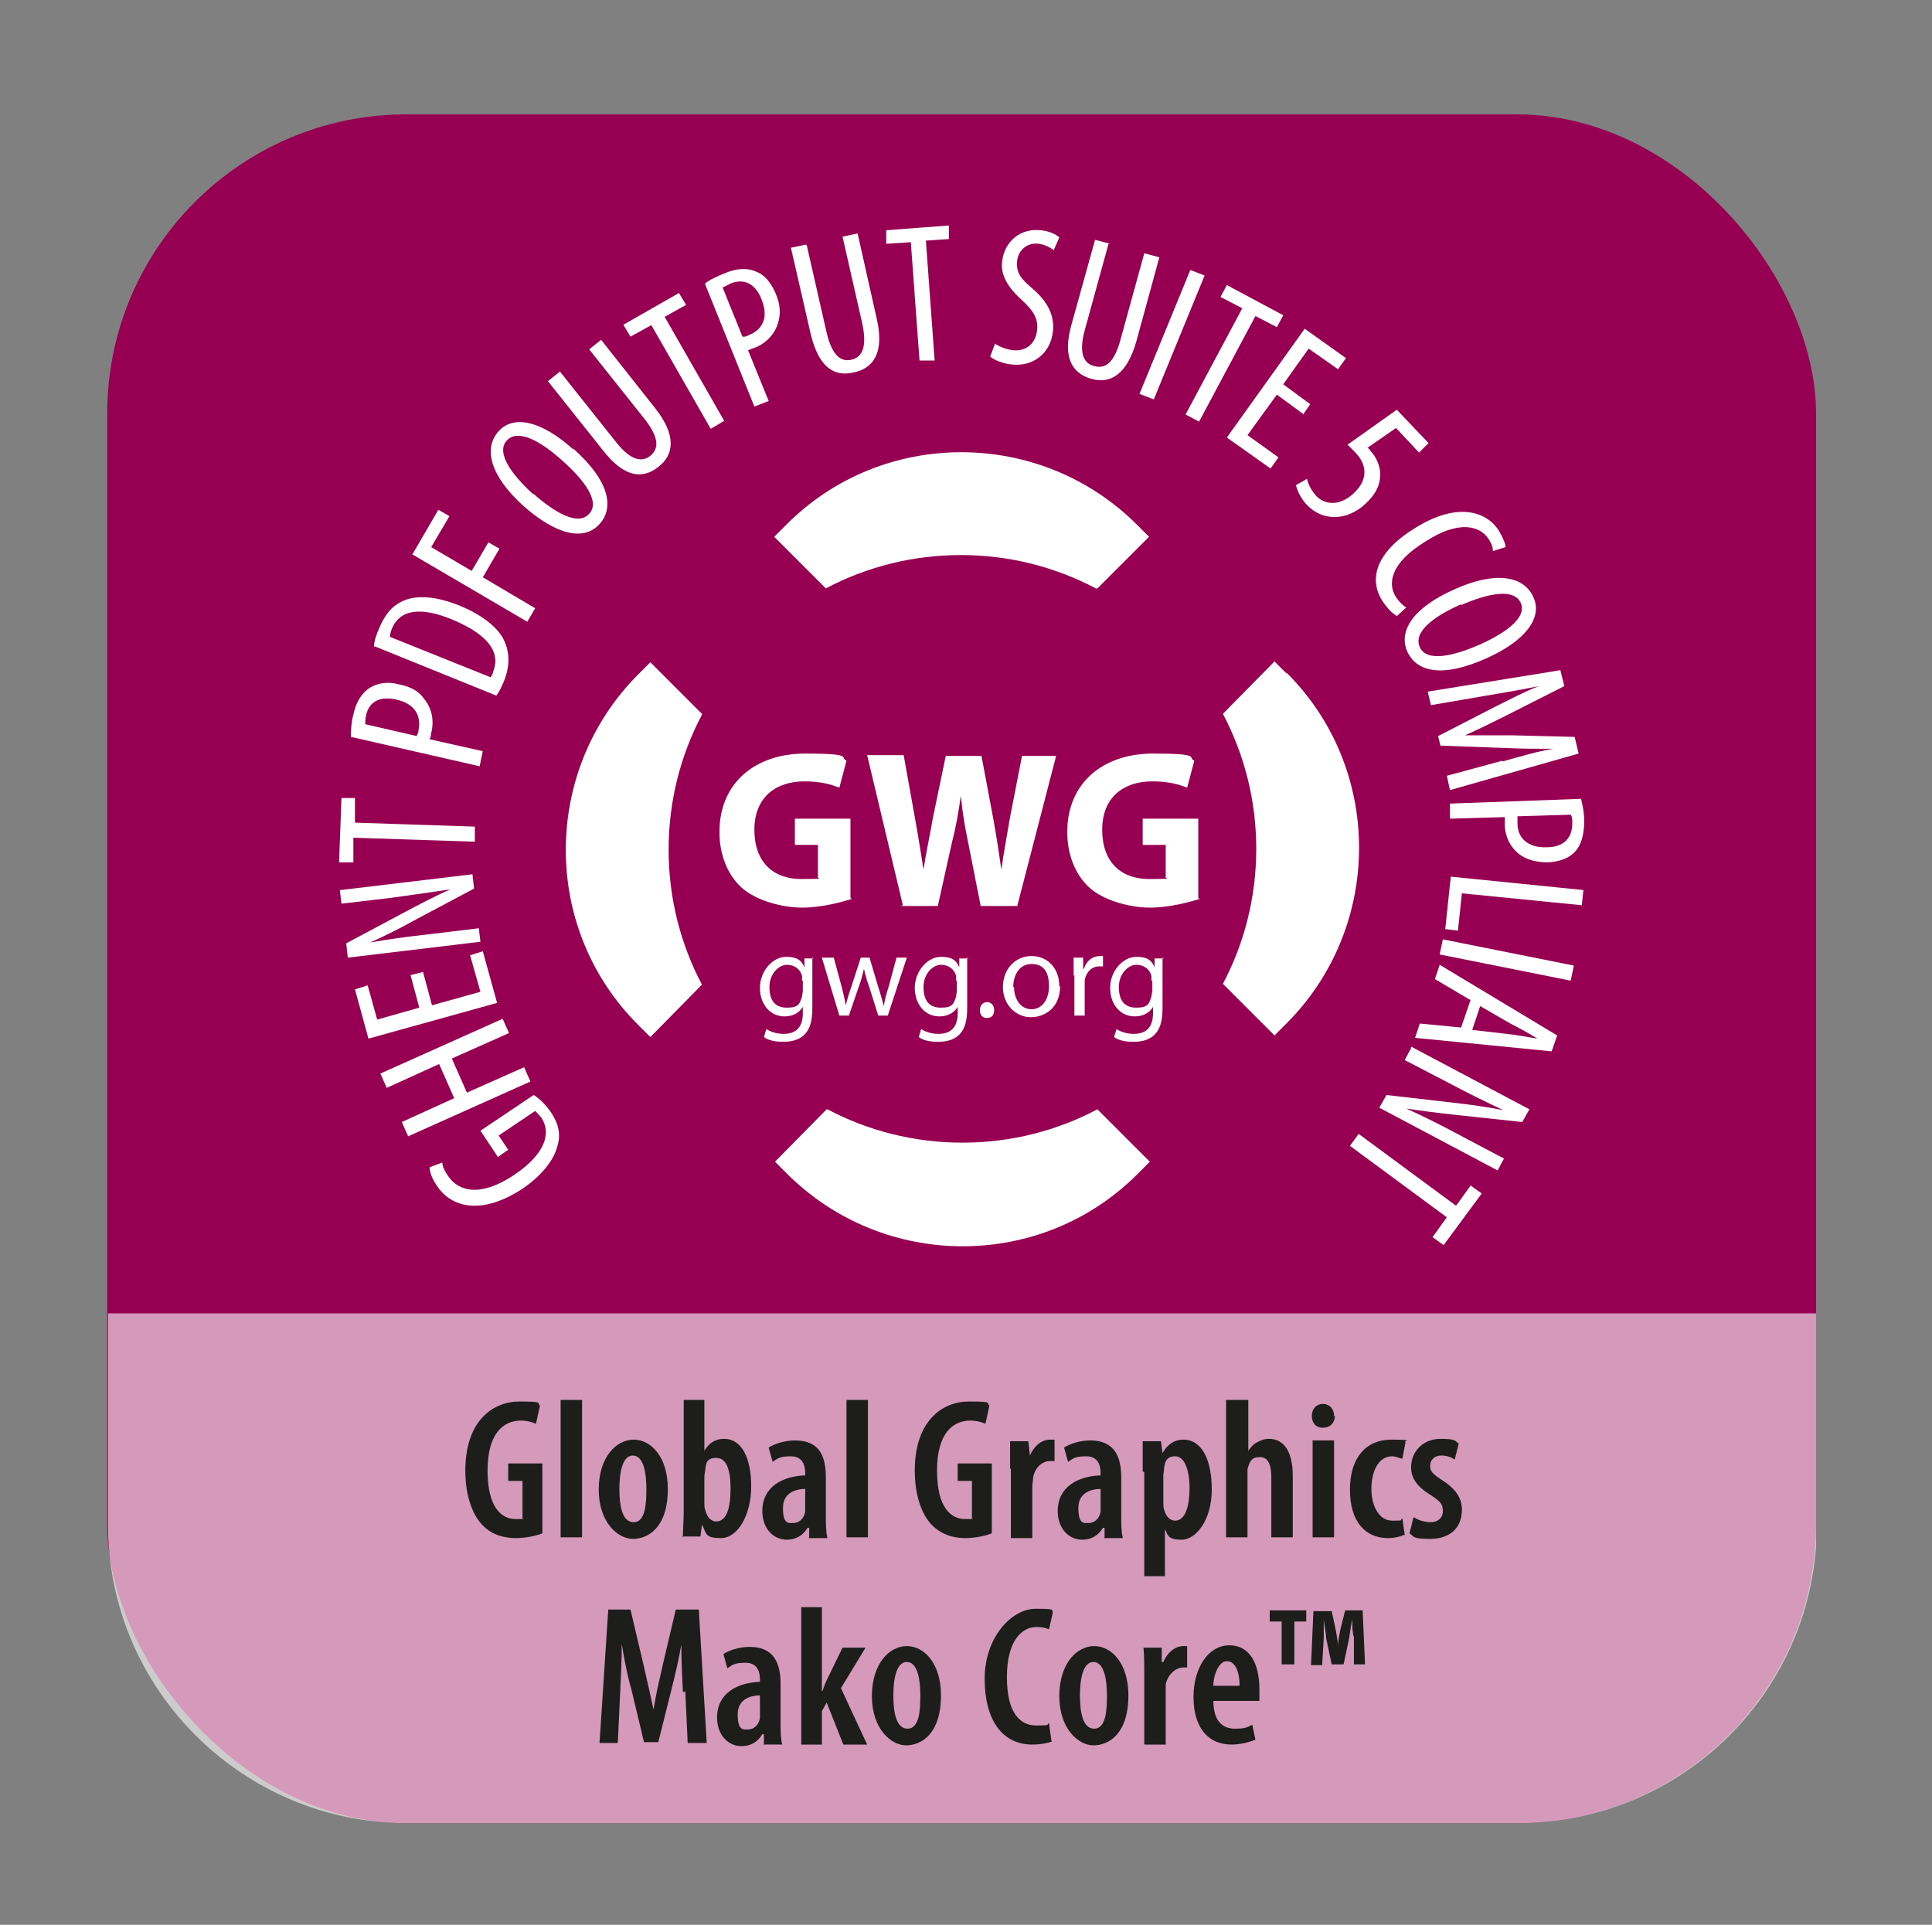 <?xml version="1.0" encoding="UTF-8"?>
<svg id="Layer_1" xmlns="http://www.w3.org/2000/svg" version="1.1" xmlns:xlink="http://www.w3.org/1999/xlink" viewBox="0 0 243.3 242.4">
  <rect x="0" y="0" width="243.3" height="242.4" fill="#808080" stroke="none"/>
  <!-- Generator: Adobe Illustrator 29.6.1, SVG Export Plug-In . SVG Version: 2.1.1 Build 9)  -->
  <defs>
    <style>
      .st0 {
        fill: #1d1d1b;
      }

      .st1, .st2 {
        fill: #fff;
      }

      .st3 {
        opacity: .2;
      }

      .st3, .st4 {
        fill: none;
      }

      .st5 {
        fill: #970052;
      }

      .st2 {
        opacity: .6;
      }

      .st6 {
        clip-path: url(#clippath);
      }
    </style>
    <clipPath id="clippath">
      <path class="st4" d="M191,229.6H51.3c-20.8,0-37.7-16.9-37.7-37.6V52.5c0-20.8,16.9-37.6,37.7-37.6h139.8c20.8,0,37.7,16.9,37.7,37.6v139.5c0,20.8-16.9,37.6-37.7,37.6Z"/>
    </clipPath>
  </defs>
  <rect class="st5" x="13.5" y="14.4" width="215.2" height="215.2" rx="37.7" ry="37.7"/>
  <g>
    <circle class="st4" cx="121.2" cy="106.9" r="61.6"/>
    <path class="st1" d="M67.2,137.9c.7.4,1.6,1.3,2.2,2.2.8,1.2,1.3,2.6.8,4.2-.4,1.7-1.9,3.7-4.4,5.4-5.5,3.6-9.2,2.1-10.8-.4-.6-.9-.9-1.7-.9-2.3l1.6-.6c0,.5.3,1.1.8,1.8,1.2,1.7,3.8,2.7,8.2-.2,4.3-2.9,4.6-5.5,3.5-7.2-.4-.5-.7-.8-.8-.9l-4.6,3.1,1.2,1.8-1.3.9-2.2-3.3,7-4.7Z"/>
    <path class="st1" d="M50.6,141.3l6.6-3-1.9-4.3-6.6,3-.8-1.8,15.4-6.9.8,1.8-7.2,3.2,1.9,4.3,7.2-3.2.8,1.8-15.4,6.9-.8-1.8Z"/>
    <path class="st1" d="M53.3,122.5l1.1,4.1,6.1-1.7-1.3-4.6,1.6-.5,1.8,6.5-16.2,4.5-1.7-6.2,1.6-.5,1.2,4.3,5.3-1.5-1.1-4.1,1.6-.4Z"/>
    <path class="st1" d="M60.5,118.6l-16.7,2-.2-1.8,7.5-4c1.7-.9,3.8-2,5.6-2.8h0c-2.6.4-4.8.7-7.7,1.1l-6,.7-.2-1.7,16.7-2,.2,1.8-7.7,4.1c-1.6.9-3.4,1.8-5.4,2.7h0c2.2-.4,4.3-.7,7.9-1.1l5.8-.7.2,1.7Z"/>
    <path class="st1" d="M44.5,105.5v3.1c0,0-1.8,0-1.8,0l.3-8.1h1.7c0,0,0,3.1,0,3.1l15.1.5v1.9c0,0-15.2-.5-15.2-.5Z"/>
    <path class="st1" d="M44.2,92.8c0-.8,0-1.7.3-2.8.3-1.5,1-2.7,2.1-3.4,1-.6,2.3-.8,3.7-.4,1.5.3,2.5.9,3.1,1.8,1,1.2,1.3,2.8.9,4.3,0,.3-.1.6-.2.8l6.7,1.5-.4,1.9-16.2-3.7ZM52.5,92.7c0-.2.2-.4.2-.7.4-1.9-.5-3.4-2.8-3.9-1.7-.4-3.4,0-3.8,2-.1.4-.1.8-.1,1.1l6.5,1.5Z"/>
    <path class="st1" d="M47.1,81.5c0-.8.3-1.6.7-2.5.7-1.6,1.5-2.6,2.7-3.2,1.5-.8,3.9-.9,7.2.4s5.2,3.1,5.8,4.5c.7,1.5.7,3.2,0,5-.3.7-.6,1.4-1,1.9l-15.3-6.2ZM61.8,85.3c.1-.2.3-.5.3-.7.8-2,.1-4.4-5.2-6.6-3.9-1.6-6.6-1.3-7.6,1.3-.1.3-.2.6-.2.9l12.7,5.1Z"/>
    <path class="st1" d="M52,69.7l3.2-5.5,1.4.8-2.3,3.9,5.1,3,2.1-3.6,1.4.8-2.1,3.6,6.6,3.9-1,1.7-14.5-8.5Z"/>
    <path class="st1" d="M72.2,56.5c4.7,4.2,5.1,7.5,3.3,9.5-1.9,2.1-5.3,1.5-9.6-2.3-4.1-3.7-5.1-7.2-3.1-9.4,1.9-2.1,5.4-1.3,9.4,2.3ZM67.2,62.2c2.6,2.3,5.6,4.1,7,2.5,1.5-1.6-.9-4.5-3.4-6.7-2.3-2.1-5.5-4.2-7-2.5-1.4,1.6.8,4.4,3.3,6.7Z"/>
    <path class="st1" d="M70.6,46.9l7,8.8c1.9,2.4,3.3,2.5,4.3,1.7,1.1-.9,1.1-2.3-.7-4.6l-7-8.8,1.5-1.2,6.8,8.6c2.7,3.4,2.4,5.9.4,7.4-2,1.6-4.3,1.3-6.9-2l-7-8.8,1.5-1.2Z"/>
    <path class="st1" d="M82.1,40.9l-2.7,1.5-.9-1.5,7-4,.9,1.5-2.7,1.5,7.5,13.1-1.7,1-7.5-13.1Z"/>
    <path class="st1" d="M88.8,35.7c.6-.5,1.5-.9,2.5-1.3,1.4-.6,2.8-.7,3.9-.2,1.1.4,1.9,1.4,2.5,2.8.6,1.4.6,2.6.3,3.6-.4,1.5-1.6,2.7-3,3.2-.3.1-.5.2-.8.3l2.6,6.4-1.8.7-6.2-15.4ZM93.6,42.4c.2,0,.4,0,.7-.2,1.8-.7,2.5-2.3,1.6-4.5-.6-1.6-1.9-2.8-3.9-2-.4.2-.7.4-1,.5l2.5,6.2Z"/>
    <path class="st1" d="M101.6,30.9l2.5,11c.7,3,1.9,3.7,3.1,3.4,1.4-.3,2-1.6,1.4-4.5l-2.5-11,1.9-.4,2.4,10.7c1,4.3-.4,6.3-2.9,6.8-2.5.6-4.4-.7-5.4-4.8l-2.5-10.9,1.9-.4Z"/>
    <path class="st1" d="M114.7,30.5l-3.1.2v-1.7c-.1,0,7.9-.6,7.9-.6v1.7c.1,0-2.9.2-2.9.2l1.1,15.1h-1.9c0,.1-1.1-14.9-1.1-14.9Z"/>
    <path class="st1" d="M125.2,43.2c.5.4,1.5.8,2.3.9,1.7.2,2.9-.8,3.1-2.5.2-1.5-.6-2.6-1.8-3.7-1.2-1.1-2.9-2.8-2.6-5,.3-2.5,2.3-4.2,4.9-3.9,1,.1,1.9.5,2.3.9l-.7,1.6c-.4-.3-1.1-.7-1.9-.8-1.6-.2-2.6,1-2.7,2.1-.2,1.7.6,2.4,2.1,3.7,1.8,1.6,2.6,3.3,2.4,5.2-.3,2.9-2.6,4.5-5.2,4.2-1.1-.1-2.3-.6-2.7-1l.6-1.6Z"/>
    <path class="st1" d="M139.6,30.7l-3,10.9c-.8,2.9-.1,4.2,1.2,4.5,1.4.4,2.5-.4,3.3-3.3l3-10.9,1.9.5-2.9,10.6c-1.2,4.2-3.3,5.4-5.7,4.7-2.4-.7-3.6-2.7-2.5-6.7l3-10.8,1.9.5Z"/>
    <path class="st1" d="M151.7,34.7l-6.4,15.6-1.8-.7,6.4-15.6,1.8.7Z"/>
    <path class="st1" d="M156.4,38.8l-2.7-1.4.8-1.5,7.1,3.8-.8,1.5-2.7-1.4-7.1,13.3-1.7-.9,7.1-13.3Z"/>
    <path class="st1" d="M164.2,52.2l-3.4-2.5-3.7,5.1,3.9,2.8-1,1.4-5.5-3.9,9.8-13.7,5.2,3.7-1,1.4-3.7-2.6-3.2,4.5,3.4,2.5-.9,1.3Z"/>
    <path class="st1" d="M178.8,57.1l-3-3.2-3.6,2.5c.2.1.3.2.4.4.6.6,1.3,1.9,1.2,3.1,0,1.2-.6,2.4-1.8,3.5-2.3,2.2-5.4,2.3-7.4.2-.7-.7-1.2-1.7-1.4-2.5l1.4-.8c.1.6.5,1.4,1.1,2.1,1.1,1.2,3,1.4,4.8-.3,1.9-1.8,1.6-3.7.1-5.2-.4-.4-.7-.7-.9-.9l6.2-4.4,4,4.2-1.2,1.2Z"/>
    <path class="st1" d="M175.8,77.5c-.5-.3-1.1-.9-1.7-1.8-1.8-2.8-.8-6.2,4.1-9.2,5.6-3.5,9.2-1.9,10.6.4.5.9.8,1.6.8,2l-1.6.5c0-.4-.1-.9-.6-1.6-1-1.5-3.6-2.4-7.9.4-4.4,2.7-4.8,5.3-3.7,7,.4.6.9,1.1,1.3,1.3l-1.2,1.1Z"/>
    <path class="st1" d="M187.2,82.9c-5.8,2.6-8.9,1.6-10-.9-1.1-2.6.8-5.5,6-7.8,5.1-2.3,8.7-1.7,9.9,1,1.2,2.6-1,5.5-5.9,7.7ZM184,76.1c-3.2,1.4-6.1,3.4-5.2,5.4.9,2,4.5,1,7.5-.3,2.9-1.3,6.1-3.3,5.2-5.3-.9-1.9-4.3-1.1-7.5.3Z"/>
    <path class="st1" d="M189.2,95.9c2.1-.6,4.5-1.3,6.4-1.6h0c-1.9,0-4,0-6-.1l-8.2-.3-.3-1.2,7-3.6c2-1,3.9-2,5.7-2.7h0c-1.9.4-4.2.8-6.6,1.2l-7,1.2-.4-1.7,16.7-2.7.5,2-7.1,3.6c-2,1-3.6,1.8-5.4,2.6h0c2,0,3.6,0,5.9,0l7.9.2.5,2.1-16.2,4.6-.4-1.8,7-1.9Z"/>
    <path class="st1" d="M199.1,100.6c.2.8.4,1.7.4,2.8,0,1.5-.3,2.9-1.1,3.8-.8.9-2,1.3-3.4,1.4-1.5,0-2.6-.3-3.5-.9-1.3-.9-2-2.4-2-3.9,0-.3,0-.6,0-.9l-6.9.2v-1.9c0,0,16.5-.6,16.5-.6ZM191.1,102.9c0,.2,0,.4,0,.8,0,1.9,1.4,3.1,3.7,3,1.7,0,3.2-.8,3.2-3,0-.5,0-.8-.2-1.1l-6.7.2Z"/>
    <path class="st1" d="M199.4,112.1l-.2,1.9-15.1-1.5-.5,4.7-1.6-.2.7-6.6,16.8,1.7Z"/>
    <path class="st1" d="M197.8,123.5l-16.5-3.3.4-1.9,16.5,3.3-.4,1.9Z"/>
    <path class="st1" d="M185.1,125.9l-4.4-2.6.6-1.8,14.8,8.9-.7,2-17.2-1.7.6-1.8,5.2.5,1.2-3.5ZM185.4,129.7l4.3.5c1.2.1,2.6.4,3.9.6h0c-1.1-.7-2.4-1.4-3.4-1.9l-3.8-2.2-1,3Z"/>
    <path class="st1" d="M177.7,131.8l14.9,7.9-.9,1.6-8.4-.9c-1.9-.2-4.3-.5-6.2-.8h0c2.4,1.1,4.4,2.1,7,3.5l5.3,2.8-.8,1.5-14.9-7.9.9-1.6,8.7,1c1.8.2,3.9.5,6,.9h0c-2.1-1-4-1.9-7.2-3.6l-5.2-2.7.8-1.5Z"/>
    <path class="st1" d="M183.4,151.8l1.8-2.5,1.4,1-4.8,6.5-1.4-1,1.8-2.5-12.2-9,1.1-1.5,12.2,9Z"/>
  </g>
  <circle class="st3" cx="121.2" cy="108" r="57.2"/>
  <g>
    <g>
      <path class="st1" d="M138.2,74.1l6.5-6.5-1.5-1.5c-12.2-12.2-32.1-12.2-44.2,0l-1.5,1.5,6.5,6.5c5.1-2.7,10.9-4.2,17-4.2s11.9,1.5,17,4.2Z"/>
      <path class="st1" d="M88.4,89.9l-6.5-6.5-1.5,1.5c-12.2,12.2-12.2,32.1,0,44.2l1.5,1.5,6.5-6.6c-2.7-5.1-4.2-10.9-4.2-17,0-6.1,1.5-11.9,4.2-17Z"/>
      <path class="st1" d="M162,84.8l-1.5-1.5-6.5,6.6c2.7,5.1,4.2,10.9,4.2,17,0,6.1-1.5,11.9-4.2,17l6.5,6.5,1.5-1.5c12.2-12.2,12.2-32.1,0-44.2Z"/>
      <path class="st1" d="M104.1,139.7l-6.5,6.6,1.5,1.5c12.2,12.2,32.1,12.2,44.2,0l1.5-1.5-6.6-6.6c-5.1,2.7-10.9,4.2-17,4.2s-11.9-1.5-17-4.2Z"/>
    </g>
    <g>
      <path class="st1" d="M107.3,113.2c-1.3.4-3.8,1.1-6.3,1.1s-5.9-.9-7.7-2.6c-1.7-1.6-2.7-4.1-2.7-6.9,0-6.3,4.6-9.9,10.8-9.9s4.3.5,5.2.9l-.9,3.4c-1-.4-2.3-.8-4.4-.8-3.6,0-6.3,2-6.3,6.1s2.4,6.2,5.9,6.2,1.8-.1,2.1-.3v-4h-2.9v-3.3h7v10Z"/>
      <path class="st1" d="M113.7,114l-4.5-18.9h4.6l1.4,7.8c.4,2.2.8,4.7,1.1,6.6h0c.3-2,.8-4.3,1.2-6.6l1.6-7.7h4.5l1.5,8c.4,2.2.7,4.2,1,6.3h0c.3-2.1.7-4.3,1.1-6.6l1.5-7.7h4.3l-4.9,18.9h-4.6l-1.6-8.1c-.4-1.9-.7-3.7-.9-5.8h0c-.3,2.1-.6,3.9-1.1,5.8l-1.8,8.1h-4.7Z"/>
      <path class="st1" d="M151.1,113.2c-1.3.4-3.8,1.1-6.3,1.1s-5.9-.9-7.7-2.6c-1.7-1.6-2.7-4.1-2.7-6.9,0-6.3,4.6-9.9,10.8-9.9s4.3.5,5.2.9l-.9,3.4c-1-.4-2.3-.8-4.4-.8-3.6,0-6.3,2-6.3,6.1s2.4,6.2,5.9,6.2,1.8-.1,2.1-.3v-4h-2.9v-3.3h7v10Z"/>
    </g>
    <g id="GWG2015">
      <path class="st1" d="M102.3,120.6c0,.5,0,1.1,0,2v4.3c0,1.7-.3,2.7-1,3.4-.7.7-1.7.9-2.7.9s-1.9-.2-2.4-.6l.3-1c.5.3,1.2.6,2.2.6,1.4,0,2.4-.7,2.4-2.6v-.8h0c-.4.7-1.2,1.2-2.3,1.2-1.8,0-3.1-1.5-3.1-3.6s1.6-3.9,3.3-3.9,2,.7,2.3,1.3h0v-1.1h1.2ZM101,123.5c0-.2,0-.4,0-.6-.2-.8-.9-1.4-1.9-1.4s-2.2,1.1-2.2,2.8.7,2.6,2.2,2.6,1.6-.5,1.9-1.4c0-.2.1-.5.1-.7v-1.3Z"/>
      <path class="st1" d="M105,120.6l1,3.7c.2.8.4,1.6.5,2.3h0c.2-.7.4-1.5.7-2.3l1.2-3.7h1.1l1.1,3.7c.3.9.5,1.7.7,2.4h0c.1-.7.3-1.5.6-2.4l1-3.7h1.3l-2.4,7.3h-1.2l-1.1-3.5c-.3-.8-.5-1.5-.7-2.4h0c-.2.9-.4,1.6-.7,2.4l-1.2,3.5h-1.2l-2.2-7.3h1.4Z"/>
      <path class="st1" d="M121.8,120.6c0,.5,0,1.1,0,2v4.3c0,1.7-.3,2.7-1,3.4-.7.7-1.7.9-2.7.9s-1.9-.2-2.4-.6l.3-1c.5.3,1.2.6,2.2.6,1.4,0,2.4-.7,2.4-2.6v-.8h0c-.4.7-1.2,1.2-2.3,1.2-1.8,0-3.1-1.5-3.1-3.6s1.6-3.9,3.3-3.9,2,.7,2.3,1.3h0v-1.1h1.2ZM120.4,123.5c0-.2,0-.4,0-.6-.2-.8-.9-1.4-1.9-1.4s-2.2,1.1-2.2,2.8.7,2.6,2.2,2.6,1.6-.5,1.9-1.4c0-.2.1-.5.1-.7v-1.3Z"/>
      <path class="st1" d="M123.4,127.2c0-.6.4-1,.9-1s.9.4.9,1-.3,1-.9,1-.9-.4-.9-1Z"/>
      <path class="st1" d="M133.5,124.2c0,2.7-1.9,3.9-3.7,3.9s-3.5-1.5-3.5-3.8,1.6-3.9,3.6-3.9,3.5,1.5,3.5,3.8ZM127.7,124.3c0,1.6.9,2.8,2.2,2.8s2.2-1.2,2.2-2.9-.6-2.8-2.2-2.8-2.3,1.5-2.3,2.9Z"/>
      <path class="st1" d="M135.2,122.9c0-.9,0-1.6,0-2.3h1.2v1.4h.1c.3-1,1.1-1.6,2-1.6s.3,0,.4,0v1.3c-.1,0-.3,0-.5,0-.9,0-1.6.7-1.8,1.7,0,.2,0,.4,0,.6v3.9h-1.3v-5.1Z"/>
      <path class="st1" d="M146.4,120.6c0,.5,0,1.1,0,2v4.3c0,1.7-.3,2.7-1,3.4-.7.7-1.7.9-2.7.9s-1.9-.2-2.4-.6l.3-1c.5.3,1.2.6,2.2.6,1.4,0,2.4-.7,2.4-2.6v-.8h0c-.4.7-1.2,1.2-2.3,1.2-1.8,0-3.1-1.5-3.1-3.6s1.6-3.9,3.3-3.9,2,.7,2.3,1.3h0v-1.1h1.2ZM145,123.5c0-.2,0-.4,0-.6-.2-.8-.9-1.4-1.9-1.4s-2.2,1.1-2.2,2.8.7,2.6,2.2,2.6,1.6-.5,1.9-1.4c0-.2.1-.5.1-.7v-1.3Z"/>
    </g>
  </g>
  <g class="st6">
    <rect class="st2" x="13.5" y="165.4" width="215.2" height="64.2"/>
  </g>
  <g>
    <path class="st0" d="M68.3,193.1c-.7.3-2.1.6-3.3.6-1.7,0-3.2-.5-4.3-1.7-1.3-1.4-2.1-3.8-2.1-6.8,0-6.3,3.5-8.7,6.8-8.7s2.1.2,2.6.5l-.5,2.3c-.5-.2-1.1-.4-1.9-.4-2.2,0-4.2,1.6-4.2,6.3s1.8,6.1,3.5,6.1.8,0,.9-.1v-4.7h-1.8v-2.2h4.3v8.7Z"/>
    <path class="st0" d="M70.6,176.3h2.7v17.3h-2.7v-17.3Z"/>
    <path class="st0" d="M84.1,187.5c0,4.9-2.5,6.3-4.4,6.3s-4.3-2.1-4.3-6.2,2.2-6.3,4.4-6.3,4.3,2.2,4.3,6.2ZM78,187.5c0,2,.3,4.2,1.8,4.2s1.6-2.4,1.6-4.2-.3-4.2-1.7-4.2-1.7,2.4-1.7,4.2Z"/>
    <path class="st0" d="M86,193.6c0-.9.1-2.3.1-3.3v-14h2.6v6.4h0c.6-1,1.4-1.5,2.5-1.5,2.2,0,3.4,2.4,3.4,6s-1.7,6.5-3.8,6.5-1.8-.6-2.4-1.7h0l-.2,1.5h-2.3ZM88.7,189.3c0,.3,0,.6.1.8.3,1.3,1,1.5,1.4,1.5,1.3,0,1.8-1.7,1.8-4.1s-.5-3.9-1.8-3.9-1.3.8-1.4,1.6c0,.2-.1.5-.1.8v3.4Z"/>
    <path class="st0" d="M101.9,193.6v-1.2h-.2c-.6,1-1.5,1.5-2.6,1.5-1.8,0-3.1-1.5-3.1-3.6,0-3.1,2.6-4.4,5.4-4.5v-.3c0-1.2-.5-2.1-1.8-2.1s-1.6.2-2.3.7l-.5-1.8c.6-.4,1.9-.9,3.3-.9,3.2,0,3.9,2.1,3.9,4.7v4.8c0,1,0,2,.2,2.8h-2.4ZM101.5,187.5c-1,0-2.9.3-2.9,2.4s.7,1.9,1.3,1.9,1.3-.4,1.5-1.4c0-.2,0-.4,0-.6v-2.3Z"/>
    <path class="st0" d="M106.6,176.3h2.7v17.3h-2.7v-17.3Z"/>
    <path class="st0" d="M124.9,193.1c-.7.3-2.1.6-3.3.6-1.7,0-3.1-.5-4.3-1.7-1.3-1.4-2.1-3.8-2.1-6.8,0-6.3,3.5-8.7,6.8-8.7s2.1.2,2.6.5l-.5,2.3c-.5-.2-1.1-.4-1.9-.4-2.2,0-4.2,1.6-4.2,6.3s1.8,6.1,3.5,6.1.8,0,.9-.1v-4.7h-1.8v-2.2h4.3v8.7Z"/>
    <path class="st0" d="M127.2,184.9c0-1.1,0-2.4,0-3.4h2.3l.2,1.8h0c.5-1.2,1.5-2,2.5-2s.4,0,.6,0v2.7c-.2,0-.3,0-.6,0-.9,0-1.9.8-2.1,2.1,0,.3-.1.7-.1,1.2v6.4h-2.7v-8.7Z"/>
    <path class="st0" d="M139.1,193.6v-1.2h-.2c-.6,1-1.5,1.5-2.6,1.5-1.8,0-3.1-1.5-3.1-3.6,0-3.1,2.6-4.4,5.4-4.5v-.3c0-1.2-.5-2.1-1.8-2.1s-1.6.2-2.3.7l-.5-1.8c.6-.4,1.9-.9,3.3-.9,3.1,0,3.9,2.1,3.9,4.7v4.8c0,1,0,2,.2,2.8h-2.4ZM138.7,187.5c-1,0-2.9.3-2.9,2.4s.7,1.9,1.3,1.9,1.3-.4,1.5-1.4c0-.2,0-.4,0-.6v-2.3Z"/>
    <path class="st0" d="M143.9,185.3c0-1.6,0-2.8,0-3.8h2.3l.2,1.5h0c.6-1.1,1.5-1.7,2.6-1.7,2.4,0,3.6,2.6,3.6,6.3s-1.9,6.3-3.8,6.3-1.7-.7-2.1-1.3h0v5.9h-2.6v-13.1ZM146.5,189.1c0,.4,0,.8.1,1,.3,1.2,1,1.4,1.4,1.4,1.3,0,1.8-1.9,1.8-4.1s-.6-4-1.8-4-1.3.8-1.4,1.5c0,.3-.1.6-.1.9v3.2Z"/>
    <path class="st0" d="M154.5,176.3h2.7v6.4h0c.3-.4.6-.8,1-1,.5-.3,1-.5,1.6-.5,1.9,0,3,1.6,3,4.7v7.7h-2.7v-7.6c0-1.3-.3-2.5-1.4-2.5s-1.3.5-1.6,1.5c0,.2,0,.6,0,.9v7.7h-2.7v-17.3Z"/>
    <path class="st0" d="M168.1,178.3c0,.9-.6,1.5-1.5,1.5s-1.4-.6-1.4-1.5c0-.9.6-1.5,1.4-1.5s1.4.6,1.4,1.5ZM165.3,193.6v-12.2h2.7v12.2h-2.7Z"/>
    <path class="st0" d="M176.8,193.3c-.4.2-1.2.4-2,.4-2.9,0-4.8-2.1-4.8-6.1s2-6.3,5.2-6.3,1.4.2,1.8.3l-.4,2.1c-.3,0-.7-.3-1.3-.3-1.7,0-2.6,1.9-2.6,4.1s1,4,2.6,4,.9,0,1.3-.3l.3,2.1Z"/>
    <path class="st0" d="M178.1,191.1c.4.3,1.3.6,2.1.6s1.5-.5,1.5-1.4-.3-1.2-1.5-2c-1.8-1.1-2.5-2.2-2.5-3.5,0-2.1,1.6-3.6,3.7-3.6s1.8.3,2.3.6l-.5,2c-.5-.3-1-.5-1.7-.5-.9,0-1.4.6-1.4,1.3s.3,1,1.5,1.8c1.6,1,2.5,2.2,2.5,3.7,0,2.5-1.7,3.7-4,3.7s-2-.3-2.6-.7l.5-2Z"/>
    <path class="st0" d="M86,213.1c-.1-1.9-.2-4.2-.2-6h0c-.3,1.8-.8,3.9-1.2,5.5l-1.7,6.8h-1.8l-1.6-6.7c-.5-1.7-.9-3.8-1.2-5.7h0c0,1.9-.1,4.1-.2,6.1l-.3,6.4h-2.3l1.1-16.8h2.8l1.6,6.8c.5,2.2.9,3.9,1.3,5.8h0c.3-1.9.7-3.6,1.2-5.8l1.6-6.8h2.9l1,16.8h-2.4l-.3-6.5Z"/>
    <path class="st0" d="M96.2,219.6v-1.2h-.2c-.6,1-1.5,1.5-2.6,1.5-1.8,0-3.1-1.5-3.1-3.6,0-3.1,2.6-4.4,5.4-4.5v-.3c0-1.2-.5-2.1-1.8-2.1s-1.6.2-2.3.7l-.5-1.8c.6-.4,1.9-.9,3.3-.9,3.1,0,3.9,2.1,3.9,4.7v4.8c0,1,0,2,.2,2.8h-2.4ZM95.8,213.5c-1,0-2.9.3-2.9,2.4s.7,1.9,1.3,1.9,1.3-.4,1.5-1.4c0-.2,0-.4,0-.6v-2.3Z"/>
    <path class="st0" d="M103.6,212.9h0c.2-.6.4-1.1.6-1.5l1.9-3.9h2.9l-3.1,5.1,3.3,7.1h-3l-2.1-5.3-.6,1.1v4.2h-2.6v-17.3h2.6v10.6Z"/>
    <path class="st0" d="M118.5,213.5c0,4.9-2.5,6.3-4.4,6.3s-4.3-2.1-4.3-6.2,2.2-6.3,4.4-6.3,4.3,2.2,4.3,6.2ZM112.5,213.5c0,2,.3,4.2,1.8,4.2s1.6-2.4,1.6-4.2-.3-4.2-1.7-4.2-1.7,2.4-1.7,4.2Z"/>
    <path class="st0" d="M132.5,219.3c-.5.2-1.4.4-2.5.4-3.8,0-6-3.1-6-8.3s3.4-8.8,6.4-8.8,1.8.2,2.2.4l-.5,2.2c-.4-.2-.8-.3-1.6-.3-1.8,0-3.7,1.7-3.7,6.3s1.7,6.1,3.7,6.1,1.2-.1,1.6-.3l.3,2.2Z"/>
    <path class="st0" d="M142.1,213.5c0,4.9-2.5,6.3-4.4,6.3s-4.3-2.1-4.3-6.2,2.2-6.3,4.4-6.3,4.3,2.2,4.3,6.2ZM136,213.5c0,2,.3,4.2,1.8,4.2s1.6-2.4,1.6-4.2-.3-4.2-1.7-4.2-1.7,2.4-1.7,4.2Z"/>
    <path class="st0" d="M144.1,210.9c0-1.1,0-2.4-.1-3.4h2.3v1.8h.2c.5-1.2,1.5-2,2.5-2s.4,0,.5,0v2.7c-.1,0-.3,0-.5,0-.9,0-1.9.8-2.2,2.1,0,.3,0,.7,0,1.2v6.4h-2.7v-8.7Z"/>
    <path class="st0" d="M152.8,214.2c0,2.7,1.3,3.5,2.7,3.5s1.6-.2,2.2-.5l.4,1.9c-.8.3-1.9.6-3,.6-3.1,0-4.8-2.3-4.8-6s1.9-6.5,4.5-6.5,3.8,2.3,3.8,5.6,0,1.1,0,1.4h-5.7ZM156.1,212.3c0-1.9-.6-3.1-1.6-3.1s-1.7,1.7-1.7,3.1h3.3Z"/>
    <path class="st0" d="M164.5,202.8v1.4h-1.5v5.4h-1.6v-5.4h-1.5v-1.4h4.6ZM170.5,209.6v-3.4c-.2-.6-.2-1.4-.2-2.3h0c-.2.9-.3,1.8-.4,2.4l-.7,3.3h-1.5l-.7-3.3c0-.6-.2-1.5-.3-2.3h0c0,.8,0,1.6,0,2.3l-.2,3.4h-1.4l.3-6.8h2.3l.5,2.3c.1.6.2,1,.3,2h0c0-.7.2-1.4.3-2l.6-2.4h2.2l.3,6.8h-1.5Z"/>
  </g>
</svg>